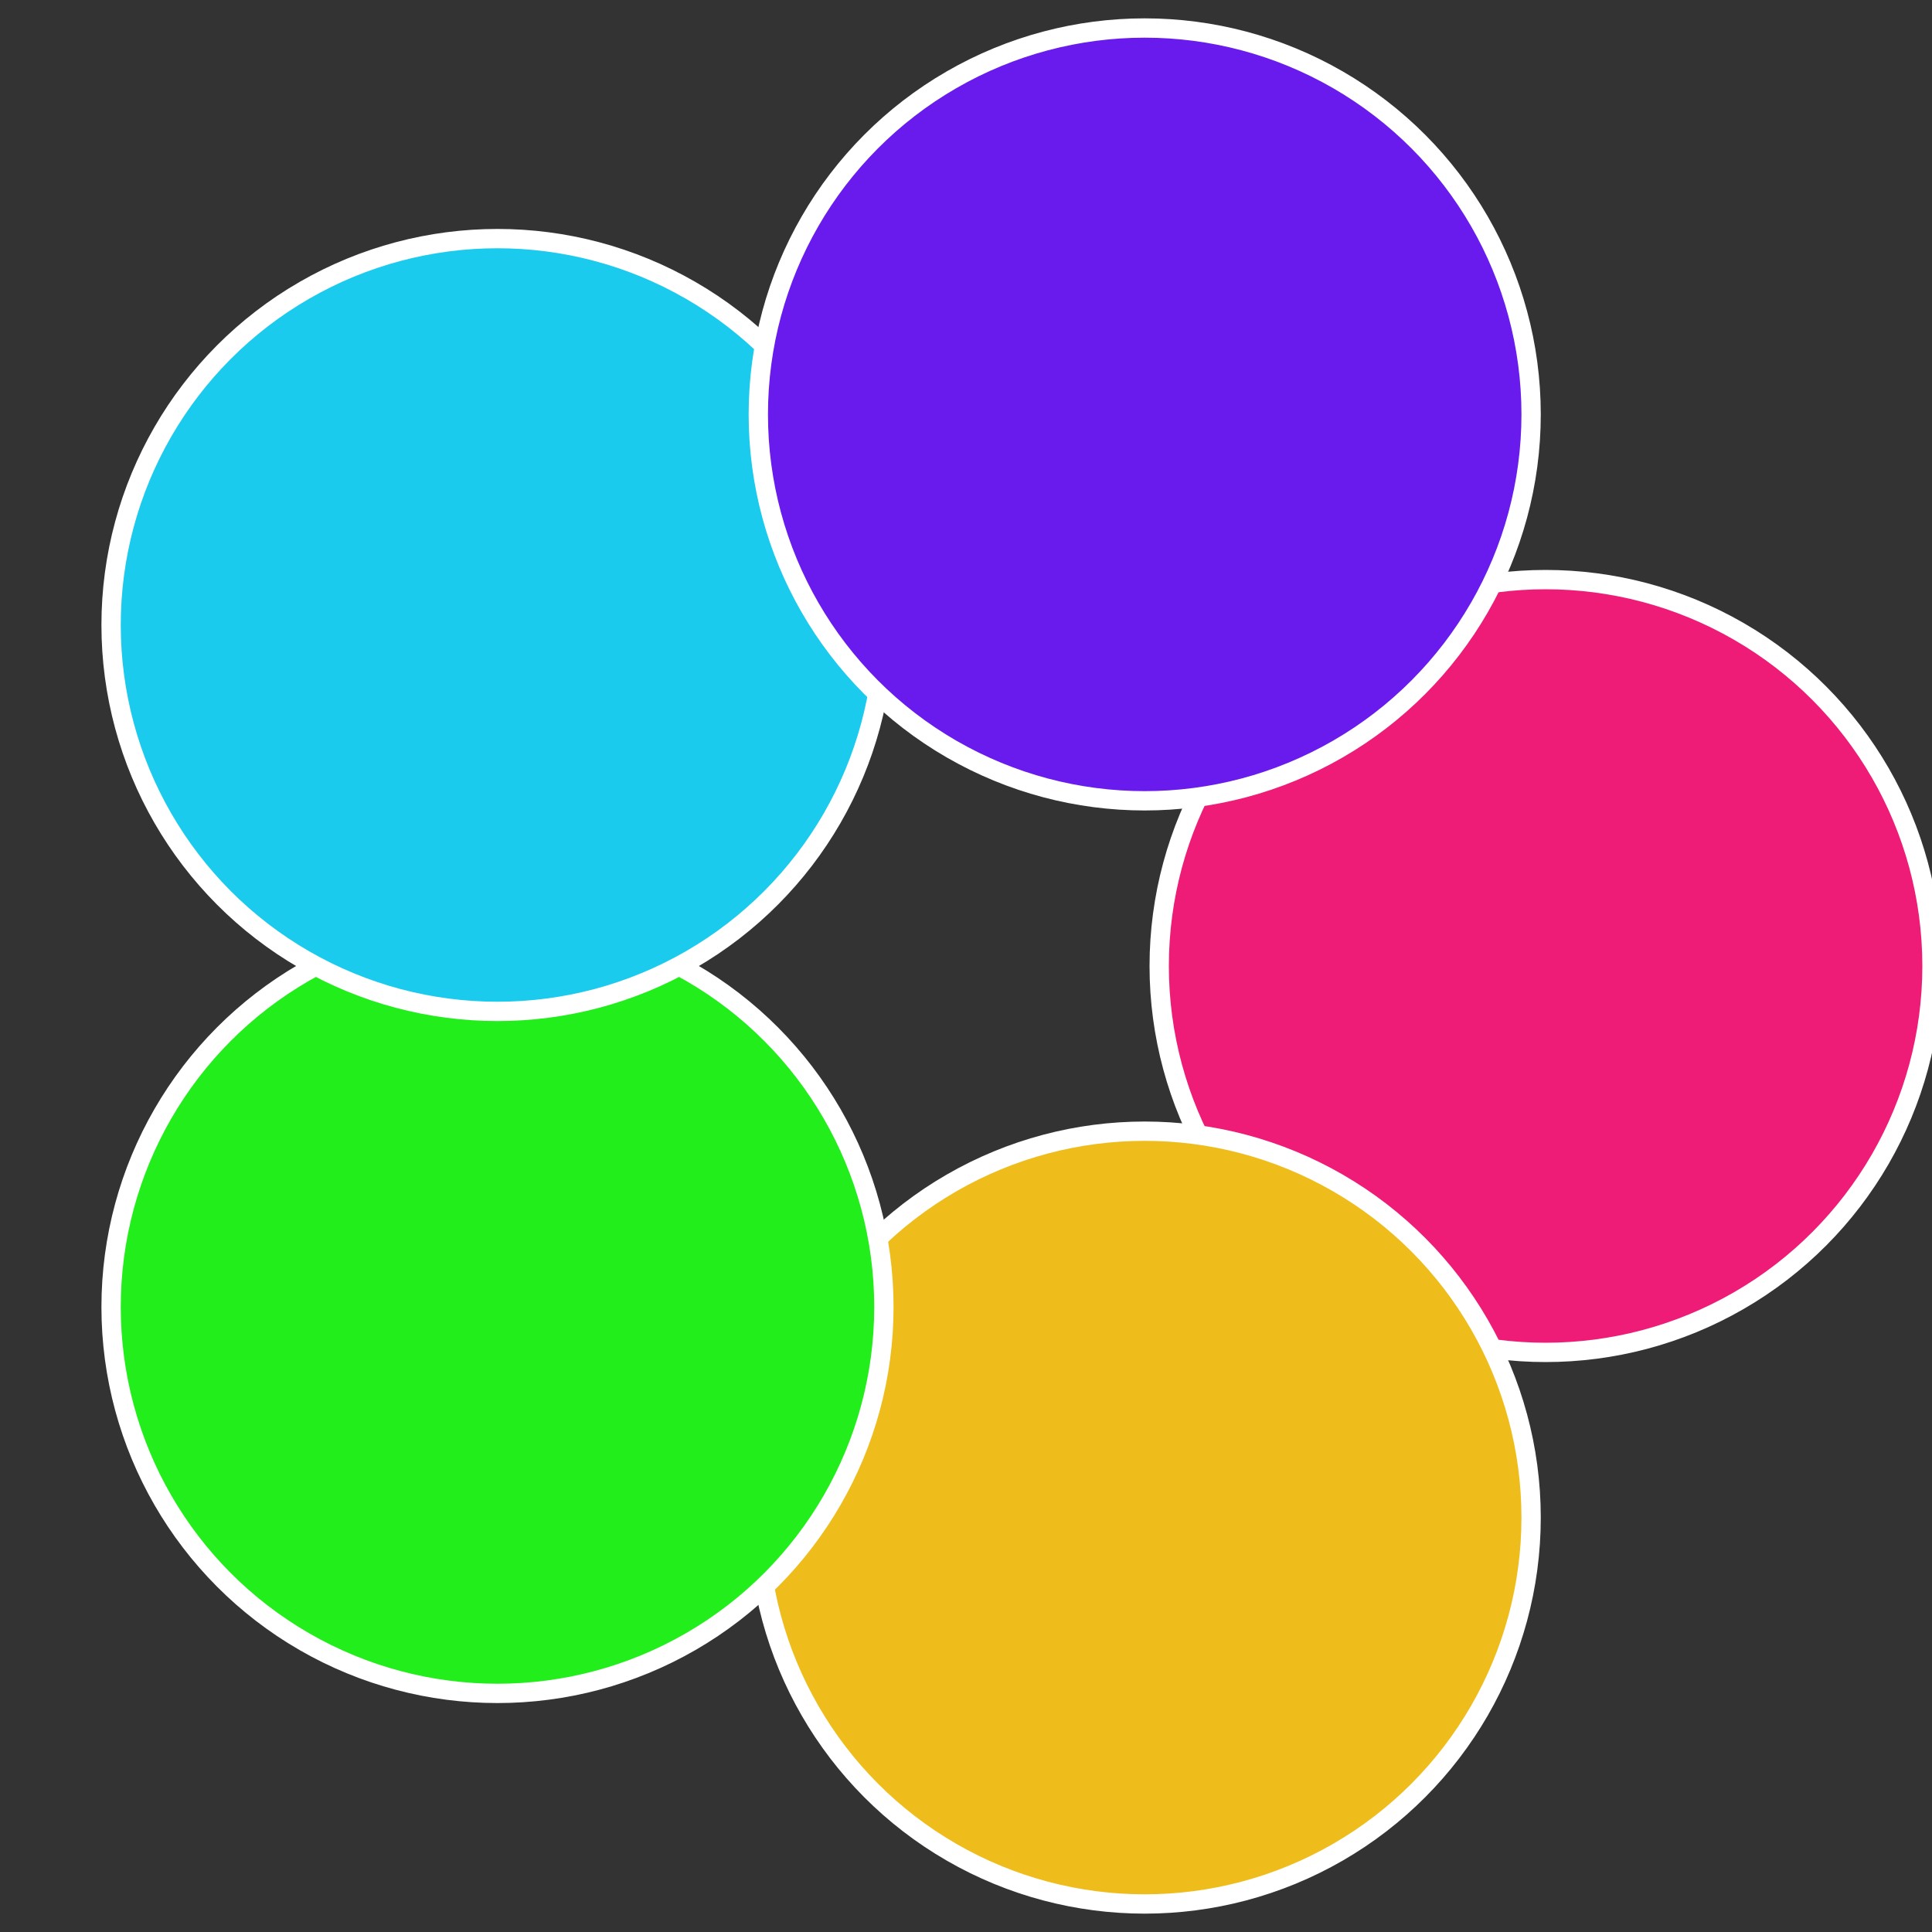 <?xml version="1.0" standalone="no"?>
<svg width="500" height="500" viewBox="-1 -1 2 2" xmlns="http://www.w3.org/2000/svg">
 
                <rect x="-1" y="-1" width="2" height="2" fill="#333333" stroke="none"/>
 
                <circle cx="0.6" cy="0" r="0.4" fill="#ee1b77" stroke="#fff" stroke-width="1%" />
             
                <circle cx="0.185" cy="0.571" r="0.4" fill="#eebd1b" stroke="#fff" stroke-width="1%" />
             
                <circle cx="-0.485" cy="0.353" r="0.4" fill="#22ee1b" stroke="#fff" stroke-width="1%" />
             
                <circle cx="-0.485" cy="-0.353" r="0.4" fill="#1bcbee" stroke="#fff" stroke-width="1%" />
             
                <circle cx="0.185" cy="-0.571" r="0.4" fill="#691bee" stroke="#fff" stroke-width="1%" />
            </svg>

